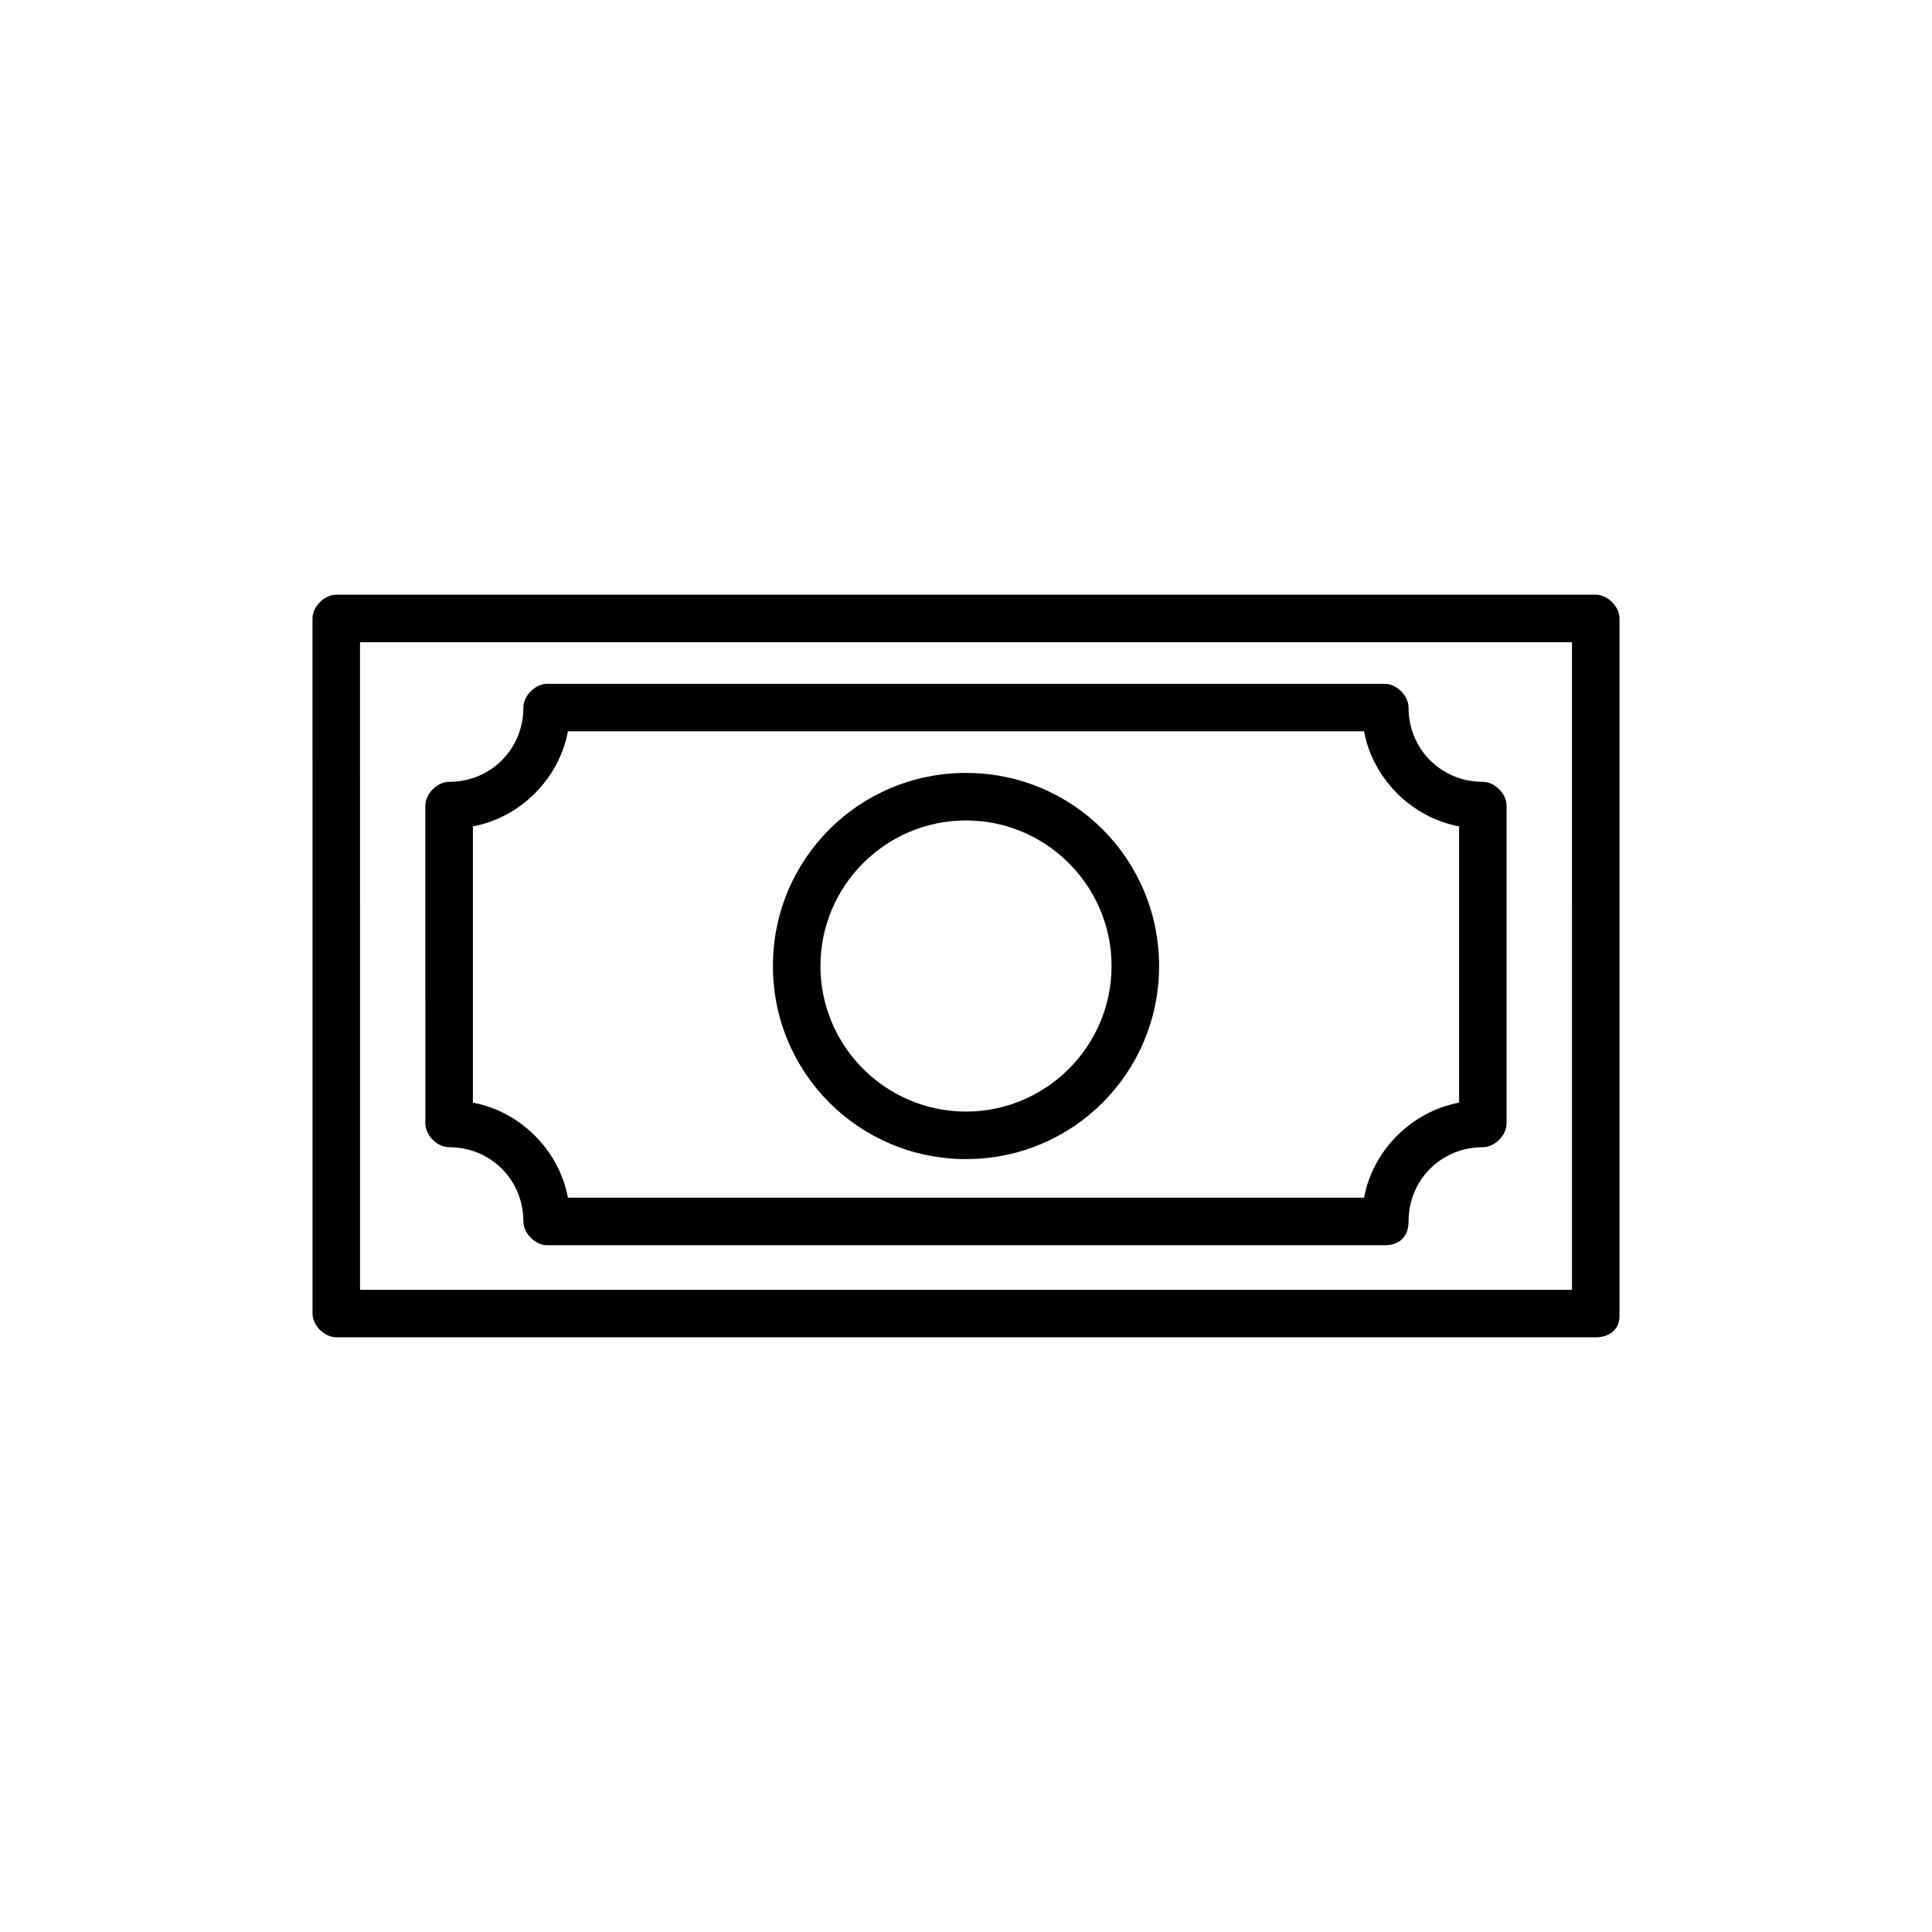 <?xml version="1.0" encoding="UTF-8"?>
<!-- Uploaded to: ICON Repo, www.svgrepo.com, Generator: ICON Repo Mixer Tools -->
<svg fill="#000000" width="800px" height="800px" version="1.1" viewBox="144 144 512 512" xmlns="http://www.w3.org/2000/svg">
 <g>
  <path d="m566.89 498.4h-333.77c-3.148 0-6.297-3.148-6.297-6.297l-0.004-184.21c0-3.148 3.148-6.297 6.297-6.297h333.77c3.148 0 6.297 3.148 6.297 6.297v184.99c0.004 3.152-2.359 5.512-6.293 5.512zm-327.48-12.594h321.18l-0.004-171.61h-321.18z"/>
  <path d="m510.99 474h-221.99c-3.148 0-6.297-3.148-6.297-6.297 0-11.02-8.66-19.68-19.68-19.68-3.148 0-6.297-3.148-6.297-6.297l-0.004-84.234c0-3.148 3.148-6.297 6.297-6.297 11.02 0 19.68-8.66 19.68-19.68 0-3.148 3.148-6.297 6.297-6.297h221.99c3.148 0 6.297 3.148 6.297 6.297 0 11.02 8.66 19.68 19.68 19.68 3.148 0 6.297 3.148 6.297 6.297v84.23c0 3.148-3.148 6.297-6.297 6.297-11.02 0-19.68 8.66-19.68 19.68 0.004 3.938-2.359 6.301-6.297 6.301zm-216.48-12.598h210.97c2.363-12.594 12.594-22.828 25.191-25.191v-73.211c-12.594-2.363-22.828-12.594-25.191-25.191l-210.97 0.004c-2.363 12.594-12.594 22.828-25.191 25.191v73.211c12.598 2.359 22.832 12.594 25.191 25.188z"/>
  <path d="m400 451.17c-28.34 0-51.168-22.828-51.168-51.168s22.828-51.168 51.168-51.168 51.168 22.828 51.168 51.168c0 28.336-22.832 51.168-51.168 51.168zm0-89.742c-21.254 0-38.574 17.32-38.574 38.574s17.32 38.574 38.574 38.574 38.574-17.32 38.574-38.574c-0.004-21.258-17.32-38.574-38.574-38.574z"/>
 </g>
</svg>